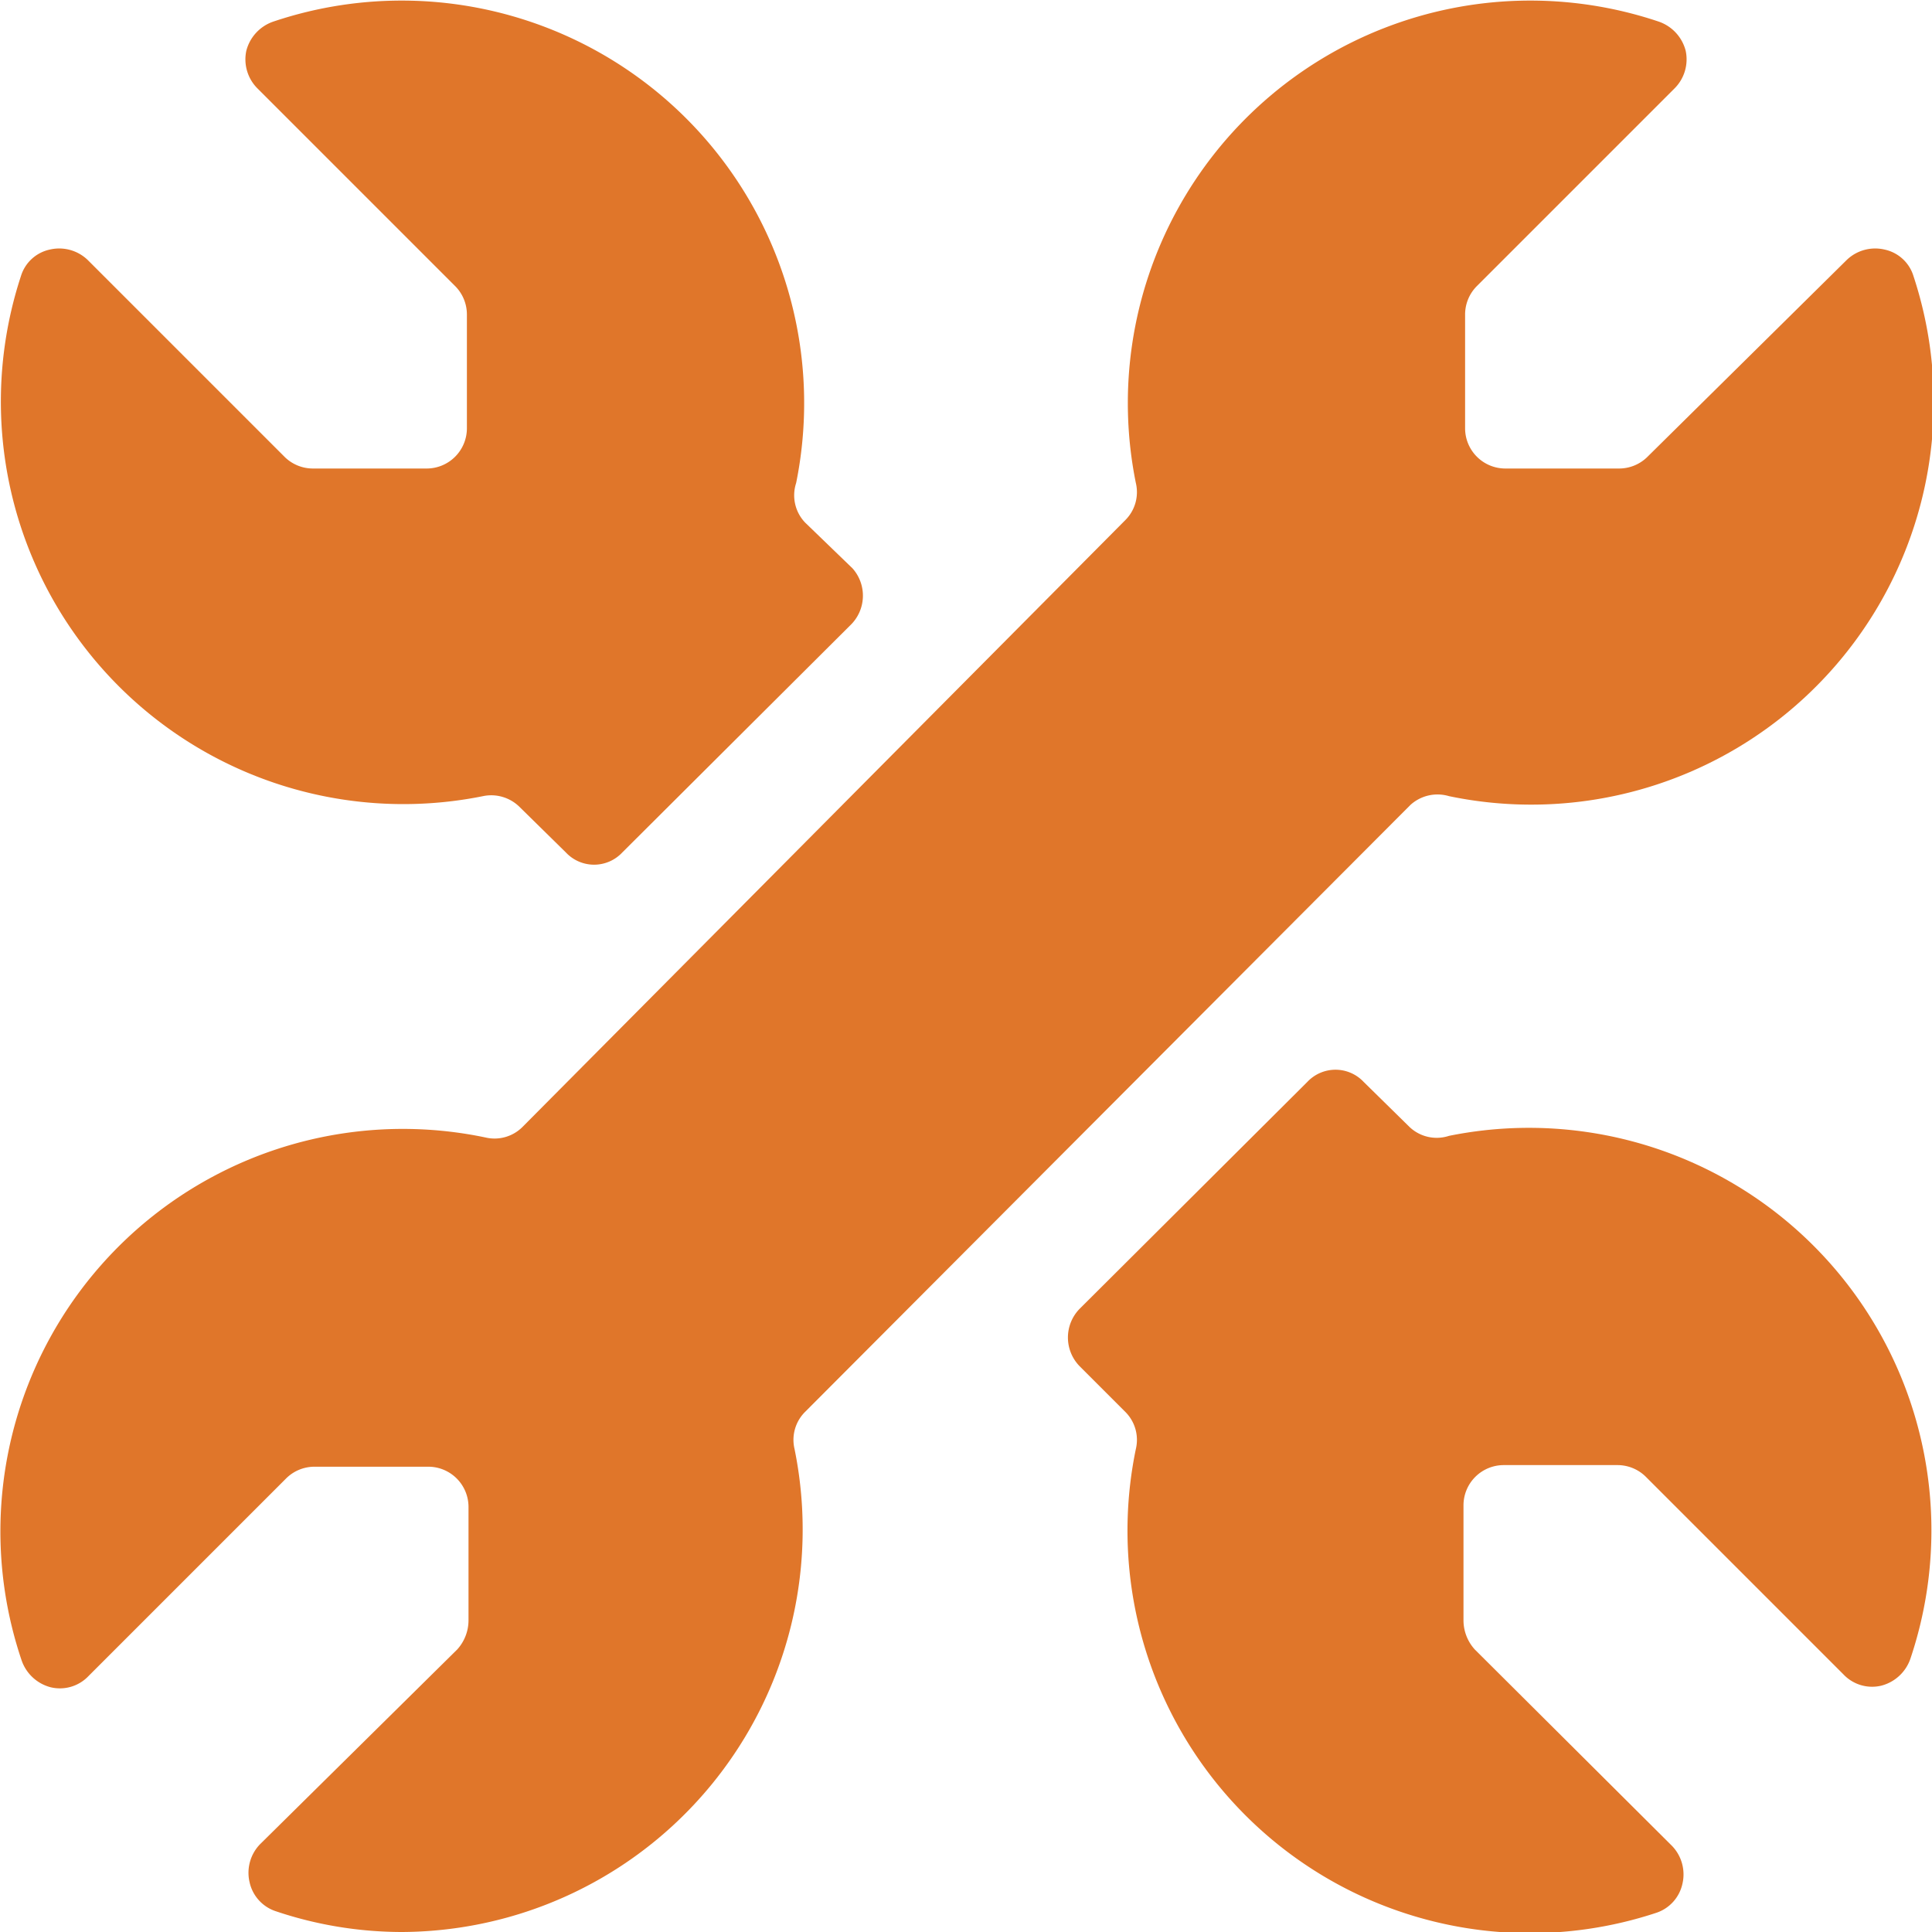 <svg xmlns="http://www.w3.org/2000/svg" viewBox="0 0 24 24" id="Wrench-Double--Streamline-Ultimate" height="24" width="24">
  <desc>
    Wrench Double Streamline Icon: https://streamlinehq.com
  </desc>
  <g>
    <path d="m17.51 14 -0.57 -0.56a0.48 0.48 0 0 0 -0.7 0l-2.83 2.82a0.51 0.51 0 0 0 0 0.71l0.57 0.57a0.49 0.49 0 0 1 0.13 0.46 5 5 0 0 0 6.47 5.76 0.49 0.49 0 0 0 0.32 -0.36 0.51 0.51 0 0 0 -0.13 -0.47l-2.45 -2.44a0.54 0.54 0 0 1 -0.14 -0.36V18.7a0.5 0.5 0 0 1 0.5 -0.5h1.41a0.5 0.5 0 0 1 0.35 0.14l2.46 2.46a0.49 0.49 0 0 0 0.47 0.14 0.52 0.52 0 0 0 0.36 -0.33 5 5 0 0 0 -5.73 -6.5 0.49 0.49 0 0 1 -0.49 -0.11Z" fill="#e0762a" stroke-width="1"></path>
    <path d="M10.59 7.06 10 6.49A0.49 0.49 0 0 1 9.89 6 5 5 0 0 0 3.39 0.27a0.52 0.52 0 0 0 -0.33 0.36 0.51 0.51 0 0 0 0.14 0.47l2.46 2.46a0.5 0.5 0 0 1 0.14 0.35v1.41a0.5 0.5 0 0 1 -0.5 0.5H3.89a0.5 0.5 0 0 1 -0.35 -0.14L1.09 3.23a0.51 0.51 0 0 0 -0.47 -0.13 0.48 0.48 0 0 0 -0.36 0.33A5 5 0 0 0 6 9.89a0.5 0.5 0 0 1 0.45 0.13l0.58 0.57a0.48 0.48 0 0 0 0.7 0l2.83 -2.82a0.51 0.51 0 0 0 0.03 -0.71Z" fill="#e0762a" stroke-width="1"></path>
    <path d="M17.52 10a0.5 0.5 0 0 1 0.48 -0.11 5 5 0 0 0 5.77 -6.46 0.48 0.48 0 0 0 -0.36 -0.33 0.51 0.51 0 0 0 -0.47 0.13l-2.48 2.45a0.5 0.5 0 0 1 -0.35 0.14H18.7a0.5 0.5 0 0 1 -0.5 -0.5V3.91a0.5 0.5 0 0 1 0.14 -0.35L20.8 1.1a0.51 0.51 0 0 0 0.14 -0.47 0.52 0.52 0 0 0 -0.33 -0.36A5 5 0 0 0 14.11 6a0.49 0.49 0 0 1 -0.13 0.46L6.49 14a0.49 0.49 0 0 1 -0.46 0.13 5 5 0 0 0 -5.76 6.5 0.52 0.52 0 0 0 0.36 0.33 0.49 0.49 0 0 0 0.47 -0.14l2.46 -2.46a0.5 0.5 0 0 1 0.35 -0.14h1.41a0.5 0.5 0 0 1 0.5 0.5v1.41a0.54 0.54 0 0 1 -0.14 0.36l-2.45 2.42a0.51 0.51 0 0 0 -0.13 0.47 0.49 0.49 0 0 0 0.32 0.36A4.92 4.92 0 0 0 5 24a5 5 0 0 0 4.87 -6 0.49 0.49 0 0 1 0.13 -0.46Z" fill="#e0762a" stroke-width="1"></path>
  </g>
</svg>